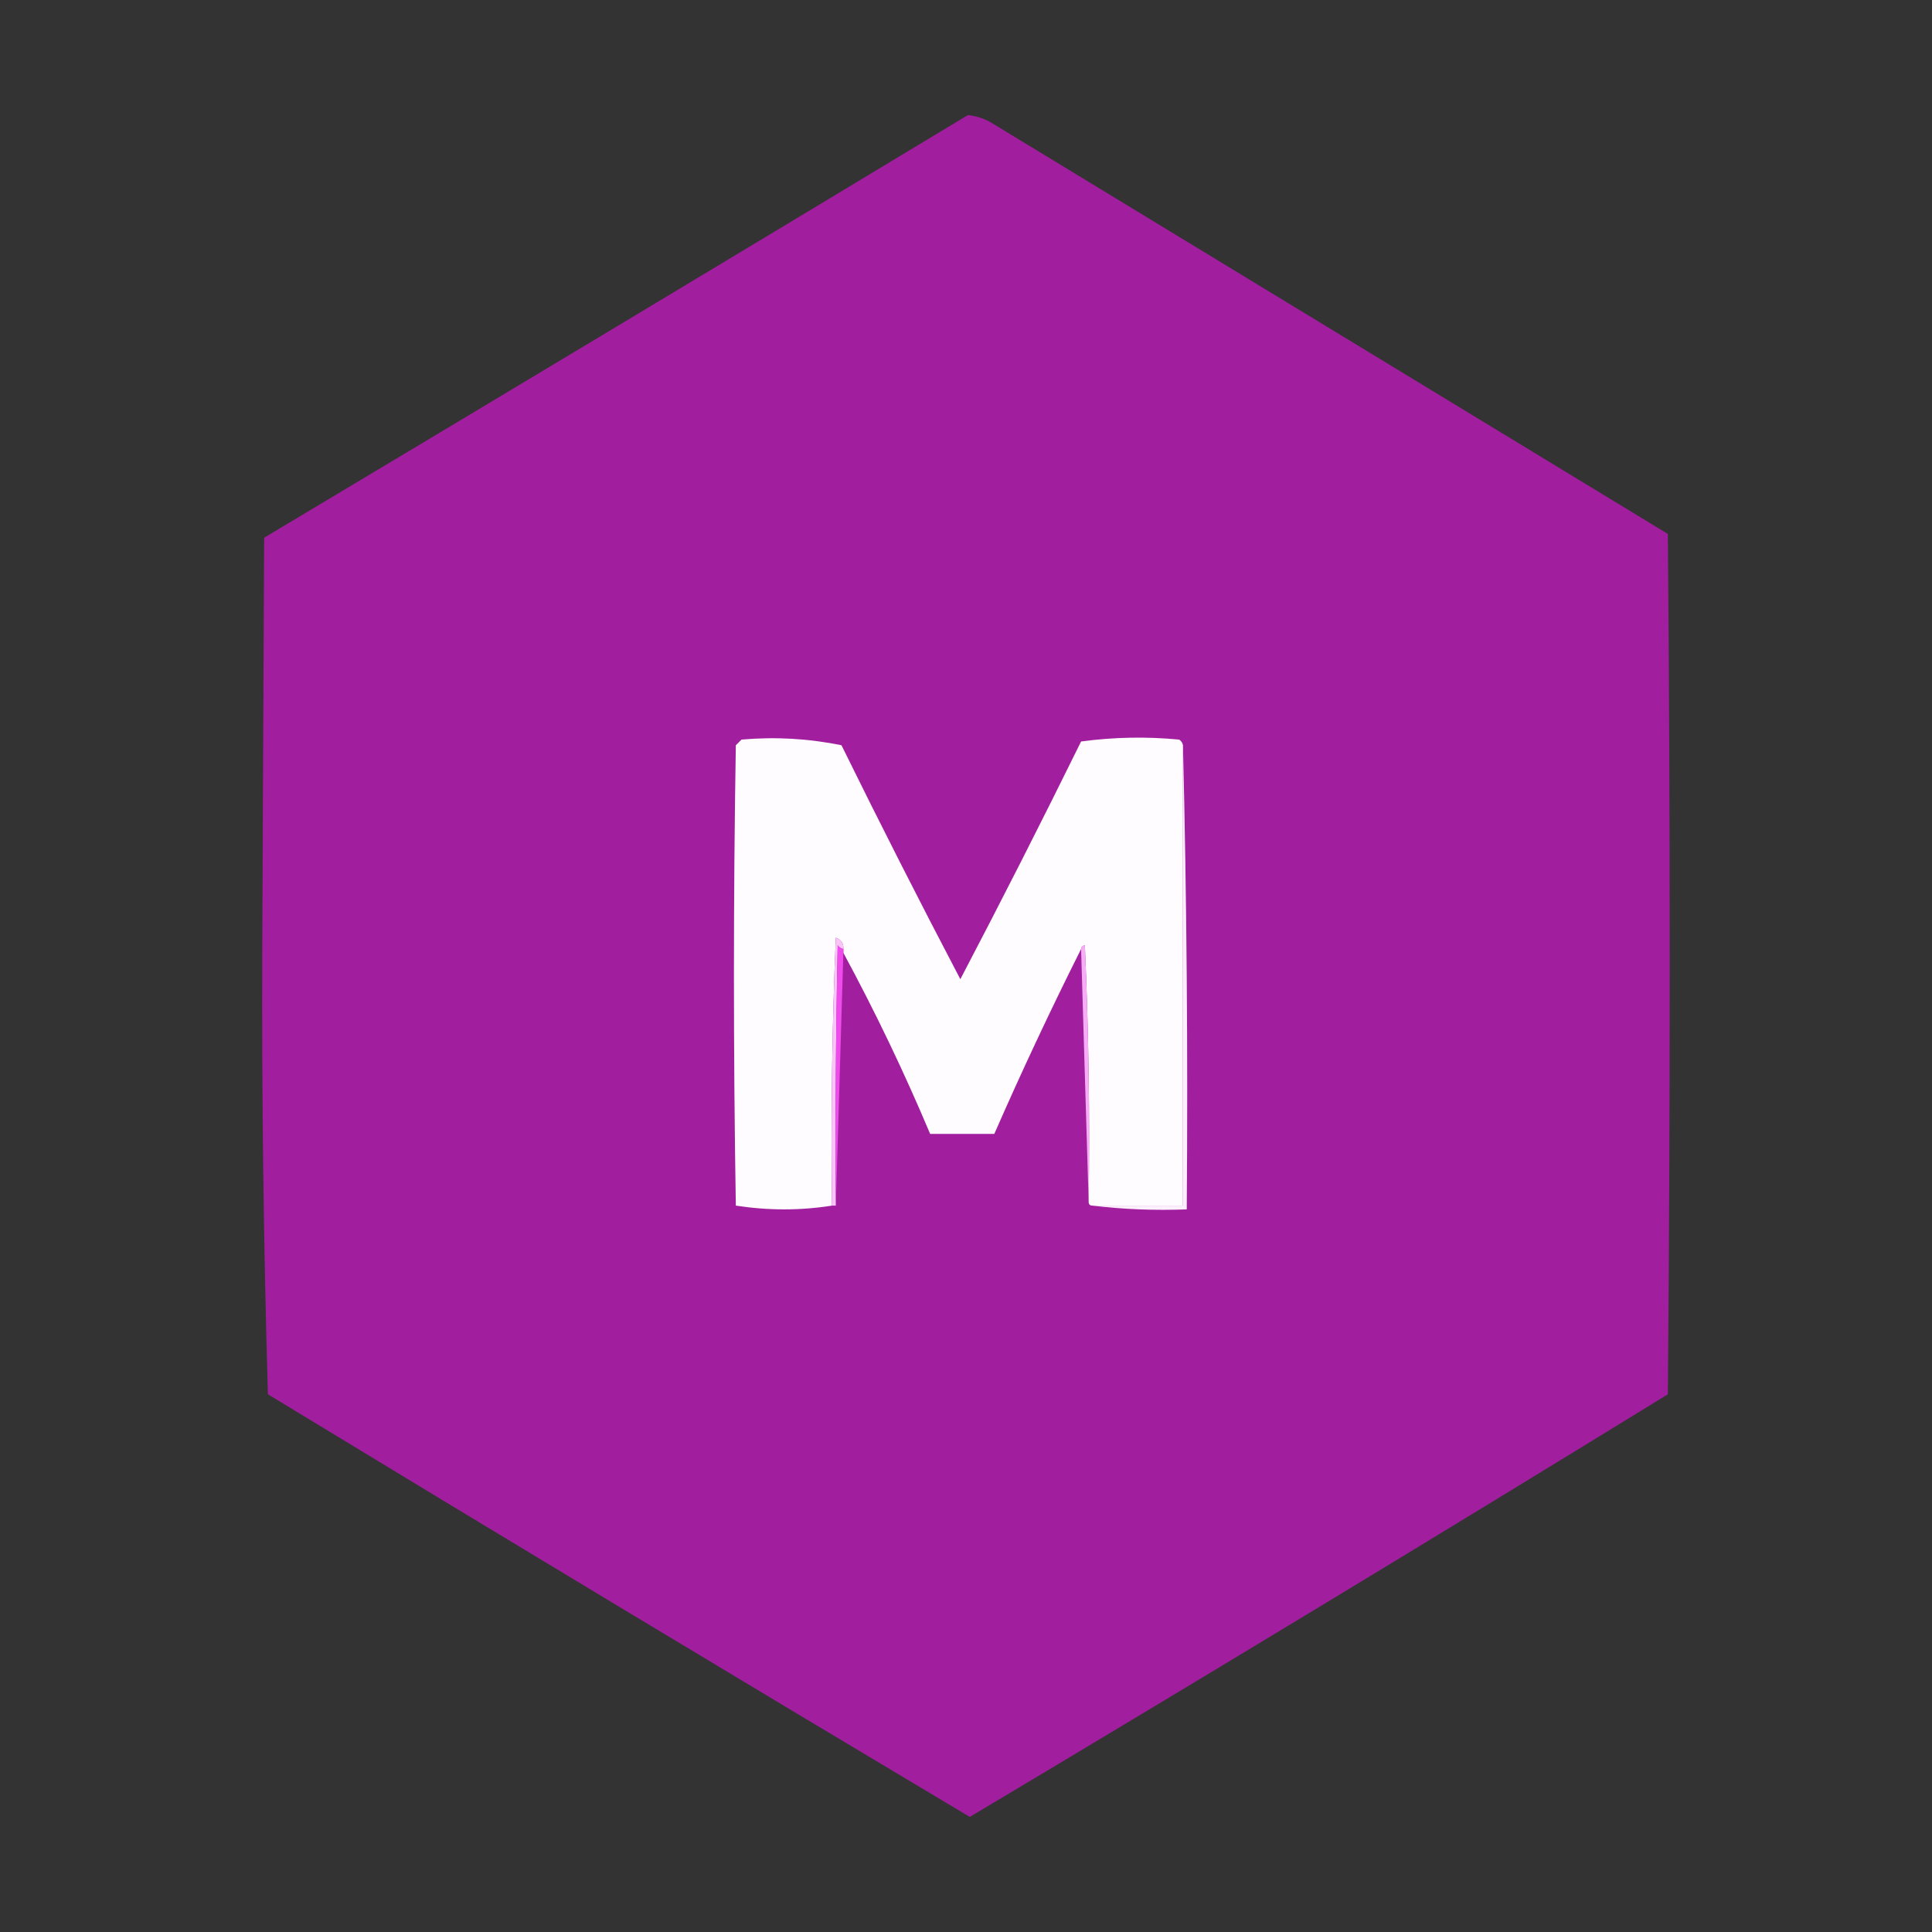 <?xml version="1.0" encoding="UTF-8"?>
<!DOCTYPE svg PUBLIC "-//W3C//DTD SVG 1.1//EN" "http://www.w3.org/Graphics/SVG/1.1/DTD/svg11.dtd">
<svg xmlns="http://www.w3.org/2000/svg" version="1.1" width="512px" height="512px" style="shape-rendering:geometricPrecision; text-rendering:geometricPrecision; image-rendering:optimizeQuality; fill-rule:evenodd; clip-rule:evenodd" xmlns:xlink="http://www.w3.org/1999/xlink">
<rect width="100%" height="100%" fill="#333333" stroke="none"/>
<g><path style="opacity:0.605" fill="#e912e5" d="M 256.5,30.5 C 259.016,30.755 261.35,31.589 263.5,33C 323,69.167 382.5,105.333 442,141.5C 442.667,217.5 442.667,293.5 442,369.5C 380.586,407.247 318.919,444.58 257,481.5C 194.85,444.425 132.85,407.091 71,369.5C 69.858,330.358 69.358,291.191 69.5,252C 69.667,215.5 69.833,179 70,142.5C 132.313,105.267 194.48,67.933 256.5,30.5 Z"/></g>
<g><path style="opacity:1" fill="#fefcfe" d="M 313.5,197.5 C 313.5,238.167 313.5,278.833 313.5,319.5C 305.5,319.5 297.5,319.5 289.5,319.5C 288.833,319.5 288.5,319.167 288.5,318.5C 288.833,295.824 288.5,273.157 287.5,250.5C 286.893,250.624 286.56,250.957 286.5,251.5C 278.423,267.596 270.757,283.929 263.5,300.5C 257.833,300.5 252.167,300.5 246.5,300.5C 239.591,284.09 231.924,268.09 223.5,252.5C 223.5,252.167 223.5,251.833 223.5,251.5C 223.585,250.005 222.919,249.005 221.5,248.5C 220.5,272.157 220.167,295.824 220.5,319.5C 212.098,320.828 203.598,320.828 195,319.5C 194.333,278.833 194.333,238.167 195,197.5C 195.5,197 196,196.5 196.5,196C 205.452,195.213 214.285,195.713 223,197.5C 233.244,218.323 243.744,238.989 254.5,259.5C 265.422,238.656 276.089,217.656 286.5,196.5C 295.147,195.335 303.814,195.168 312.5,196C 313.056,196.383 313.389,196.883 313.5,197.5 Z"/></g>
<g><path style="opacity:1" fill="#fdf0fd" d="M 313.5,197.5 C 314.499,238.33 314.832,279.33 314.5,320.5C 305.983,320.826 297.65,320.493 289.5,319.5C 297.5,319.5 305.5,319.5 313.5,319.5C 313.5,278.833 313.5,238.167 313.5,197.5 Z"/></g>
<g><path style="opacity:1" fill="#f6adf5" d="M 286.5,251.5 C 286.56,250.957 286.893,250.624 287.5,250.5C 288.5,273.157 288.833,295.824 288.5,318.5C 287.833,296.167 287.167,273.833 286.5,251.5 Z"/></g>
<g><path style="opacity:1" fill="#f9c5f8" d="M 223.5,251.5 C 222.883,251.389 222.383,251.056 222,250.5C 221.5,273.498 221.333,296.498 221.5,319.5C 221.167,319.5 220.833,319.5 220.5,319.5C 220.167,295.824 220.5,272.157 221.5,248.5C 222.919,249.005 223.585,250.005 223.5,251.5 Z"/></g>
<g><path style="opacity:1" fill="#ef4beb" d="M 223.5,251.5 C 223.5,251.833 223.5,252.167 223.5,252.5C 222.833,274.833 222.167,297.167 221.5,319.5C 221.333,296.498 221.5,273.498 222,250.5C 222.383,251.056 222.883,251.389 223.5,251.5 Z"/></g>
</svg>

